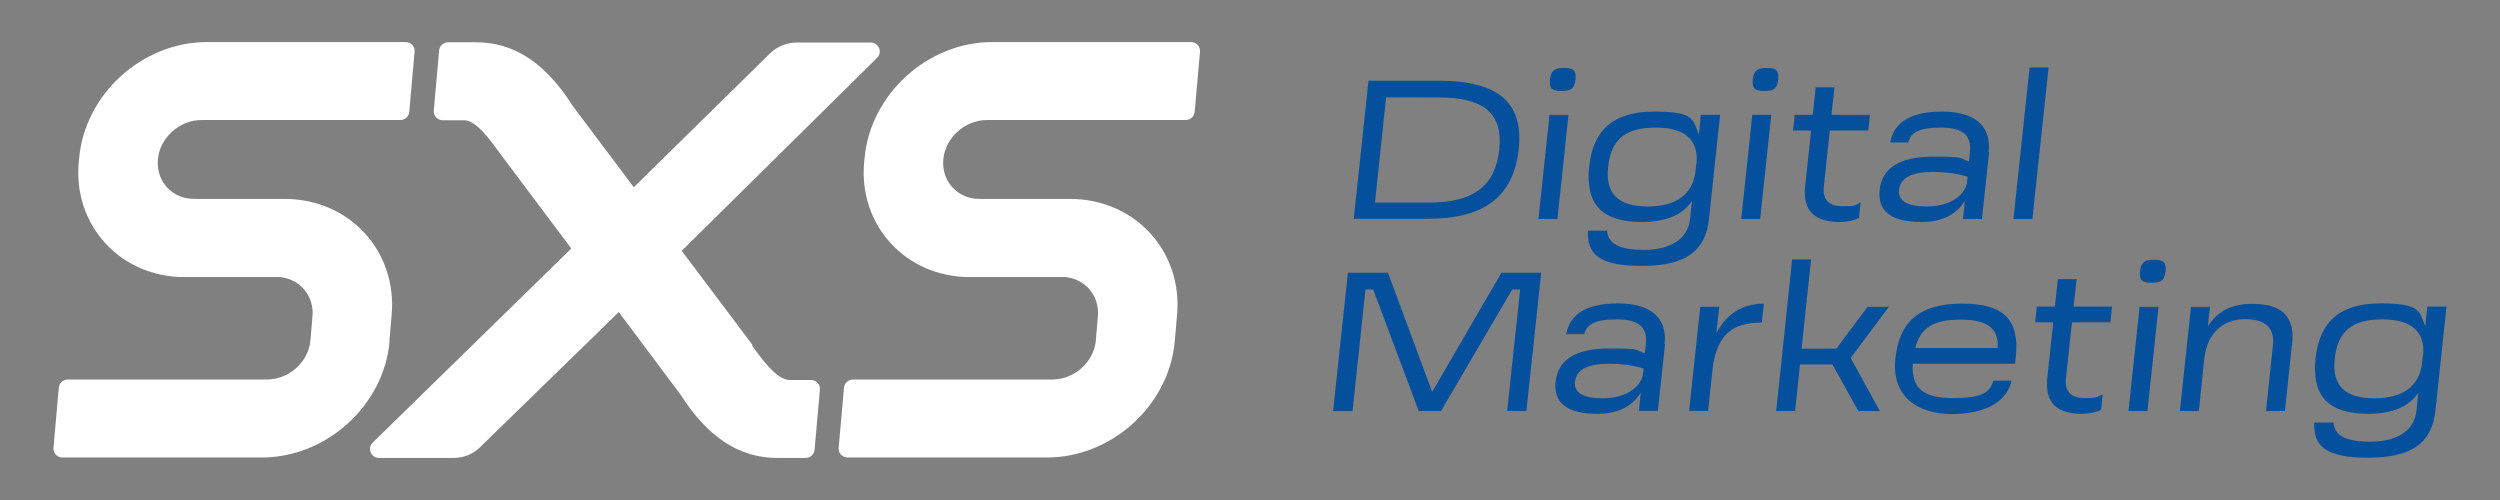 <svg xmlns="http://www.w3.org/2000/svg" width="185" height="37" viewBox="0 0 185 37" fill="none"><rect x="0" y="0" width="185" height="37" fill="#808080" stroke="none"/><path d="M28.812 25.276L28.983 23.297C29.394 18.56 25.848 14.719 21.052 14.719H14.389C12.761 14.736 11.545 13.433 11.682 11.809C11.819 10.202 13.275 8.882 14.902 8.882H29.617C29.959 8.882 30.251 8.629 30.285 8.273L30.679 3.824C30.713 3.435 30.405 3.113 30.011 3.113H15.314C10.517 3.113 6.286 6.971 5.858 11.691L5.824 12.029C5.413 16.699 8.924 20.505 13.652 20.505H20.761C22.217 20.674 23.245 21.909 23.125 23.381L22.971 25.208C22.816 26.799 21.378 28.084 19.75 28.084H5.019C4.676 28.084 4.385 28.338 4.351 28.694L3.957 33.143C3.922 33.532 4.231 33.854 4.625 33.854H19.373C24.17 33.854 28.401 29.996 28.829 25.276H28.812Z" fill="white"></path><path d="M86.932 25.276L87.104 23.297C87.515 18.56 83.969 14.719 79.173 14.719H72.509C70.882 14.736 69.666 13.433 69.803 11.809C69.94 10.202 71.396 8.882 73.023 8.882H87.737C88.08 8.882 88.371 8.629 88.406 8.273L88.8 3.824C88.834 3.435 88.525 3.113 88.132 3.113H73.434C68.638 3.113 64.407 6.971 63.979 11.691L63.944 12.029C63.533 16.699 67.045 20.505 71.773 20.505H78.882C80.338 20.674 81.365 21.909 81.245 23.381L81.091 25.208C80.937 26.799 79.498 28.084 77.871 28.084H63.122C62.78 28.084 62.489 28.338 62.454 28.694L62.06 33.143C62.026 33.532 62.334 33.854 62.728 33.854H77.477C82.273 33.854 86.504 29.996 86.932 25.276Z" fill="white"></path><path d="M55.689 25.529L50.447 18.559L64.904 4.28C65.333 3.857 65.024 3.147 64.425 3.147H58.96C58.224 3.147 57.522 3.434 56.99 3.942L46.901 13.856L42.379 7.833C40.375 4.669 38.045 3.13 35.253 3.13H33.163C32.821 3.13 32.529 3.384 32.495 3.739L32.101 8.188C32.067 8.578 32.375 8.899 32.769 8.899H34.345C35.253 8.899 36.332 10.422 37.137 11.538L42.276 18.39L27.579 32.754C27.151 33.176 27.459 33.887 28.041 33.887H33.574C34.311 33.887 35.013 33.599 35.527 33.092L45.788 23.093L50.396 29.252C52.383 32.364 54.712 33.887 57.522 33.887H59.611C59.954 33.887 60.245 33.633 60.279 33.278L60.673 28.829C60.708 28.439 60.399 28.118 60.005 28.118H58.429C57.47 28.118 56.322 26.511 55.637 25.546L55.689 25.529Z" fill="white"></path><path d="M100.174 16.208L101.27 5.973H106.495C110.88 5.973 112.747 7.597 112.387 11.031C112.01 14.533 109.852 16.191 105.672 16.191H100.191L100.174 16.208ZM101.733 14.99H105.741C109.03 14.99 110.657 13.772 110.948 11.048C111.222 8.409 109.835 7.208 106.426 7.208H102.572L101.75 14.99H101.733Z" fill="#05509C"></path><path d="M115.728 5.025C116.447 5.025 116.653 5.228 116.584 5.888C116.516 6.531 116.276 6.734 115.557 6.734C114.837 6.734 114.632 6.548 114.7 5.888C114.769 5.228 115.026 5.025 115.728 5.025ZM113.844 16.208L114.666 8.494H116.071L115.248 16.208H113.844Z" fill="#05509C"></path><path d="M125.886 8.494H127.29L126.468 16.191C126.211 18.628 124.67 19.677 121.501 19.677C118.332 19.677 117.424 18.814 117.509 17.071H118.931C118.965 18.019 119.856 18.492 121.638 18.492C123.419 18.492 124.892 17.816 125.064 16.208L125.201 14.872C124.515 15.904 123.282 16.428 121.501 16.428C118.554 16.428 117.304 15.126 117.595 12.351C117.886 9.576 119.428 8.257 122.408 8.257C125.389 8.257 125.269 8.832 125.714 9.966L125.869 8.477L125.886 8.494ZM125.543 12.097C125.697 10.422 124.755 9.441 122.545 9.441C120.336 9.441 119.222 10.253 119 12.368C118.794 14.364 119.77 15.278 121.929 15.278C124.087 15.278 125.235 14.364 125.457 12.723L125.526 12.097H125.543Z" fill="#05509C"></path><path d="M130.733 5.025C131.452 5.025 131.658 5.228 131.589 5.888C131.521 6.531 131.281 6.734 130.562 6.734C129.842 6.734 129.637 6.548 129.705 5.888C129.774 5.228 130.031 5.025 130.733 5.025ZM128.849 16.208L129.671 8.494H131.075L130.253 16.208H128.849Z" fill="#05509C"></path><path d="M138.253 9.66H135.409L134.964 13.805C134.861 14.77 135.324 15.26 136.351 15.26C137.379 15.26 137.276 15.176 137.687 14.973L137.567 16.123C137.174 16.326 136.677 16.428 136.129 16.428C134.244 16.428 133.405 15.565 133.576 13.805L134.022 9.66H132.686L132.805 8.493H134.142L134.364 6.463H135.752L135.529 8.493H138.373L138.253 9.66Z" fill="#05509C"></path><path d="M147.195 11.268L146.664 16.208H145.259L145.396 14.872C144.728 15.921 143.666 16.428 142.21 16.428C139.966 16.428 138.938 15.65 139.092 14.06C139.264 12.419 140.6 11.59 143.066 11.59C145.533 11.59 144.951 11.708 145.704 11.945L145.773 11.251C145.91 9.999 145.225 9.441 143.614 9.441C142.004 9.441 141.388 9.813 141.216 10.541H139.88C140.154 9.018 141.422 8.257 143.717 8.257C146.013 8.257 147.383 9.238 147.16 11.251L147.195 11.268ZM145.55 13.586L145.601 13.079C144.865 12.842 144.008 12.723 143.032 12.723C141.456 12.723 140.617 13.163 140.531 14.06C140.445 14.872 141.131 15.278 142.604 15.278C144.077 15.278 145.31 14.618 145.55 13.569V13.586Z" fill="#05509C"></path><path d="M148.993 16.208L150.192 4.991H151.597L150.398 16.208H148.993Z" fill="#05509C"></path><path d="M114.049 20.184L112.953 30.419H111.531L112.49 21.419H111.908L106.632 30.419H104.987L101.613 21.419H101.048L100.088 30.419H98.649L99.746 20.184H102.709L105.981 28.998L111.103 20.184H114.049Z" fill="#05509C"></path><path d="M123.213 25.463L122.682 30.403H121.277L121.414 29.066C120.746 30.115 119.684 30.623 118.228 30.623C115.984 30.623 114.957 29.844 115.111 28.254C115.282 26.613 116.618 25.784 119.085 25.784C121.552 25.784 120.969 25.902 121.723 26.139L121.791 25.446C121.928 24.194 121.243 23.635 119.633 23.635C118.023 23.635 117.406 24.008 117.235 24.735H115.899C116.173 23.212 117.44 22.451 119.736 22.451C122.031 22.451 123.402 23.432 123.179 25.446L123.213 25.463ZM121.569 27.78L121.62 27.273C120.883 27.036 120.027 26.918 119.051 26.918C117.475 26.918 116.635 27.357 116.55 28.254C116.464 29.066 117.149 29.472 118.622 29.472C120.095 29.472 121.329 28.812 121.569 27.764V27.78Z" fill="#05509C"></path><path d="M127.034 24.616C127.787 23.195 128.952 22.485 130.528 22.468L130.374 23.872C128.181 23.872 127.136 24.769 126.759 27.053L126.4 30.402H124.995L125.817 22.705H127.222L127.016 24.616H127.034Z" fill="#05509C"></path><path d="M137.517 30.419L135.598 26.968H133.2L132.84 30.419H131.436L132.206 23.144L132.617 19.202H134.022L133.645 22.704L133.32 25.8H135.889L138.202 22.704H139.778L136.951 26.494L139.11 30.419H137.534H137.517Z" fill="#05509C"></path><path d="M149.114 26.917H141.542C141.457 28.744 142.296 29.455 144.523 29.455C146.75 29.455 147.229 29.032 147.521 28.169H148.857C148.497 29.759 146.904 30.639 144.403 30.639C141.902 30.639 139.949 29.32 140.258 26.528C140.549 23.754 142.091 22.468 145.191 22.468C148.291 22.468 149.473 23.652 149.165 26.477L149.114 26.9V26.917ZM141.714 25.75H147.829C147.915 24.295 147.075 23.652 145.071 23.652C143.067 23.652 142.108 24.261 141.731 25.75H141.714Z" fill="#05509C"></path><path d="M156.171 23.855H153.327L152.882 28C152.779 28.964 153.241 29.455 154.269 29.455C155.297 29.455 155.194 29.37 155.605 29.167L155.485 30.317C155.091 30.52 154.595 30.622 154.047 30.622C152.162 30.622 151.323 29.759 151.494 28L151.94 23.855H150.604L150.723 22.687H152.06L152.282 20.657H153.67L153.447 22.687H156.291L156.171 23.855Z" fill="#05509C"></path><path d="M159.391 19.22C160.111 19.22 160.316 19.423 160.248 20.083C160.179 20.725 159.939 20.928 159.22 20.928C158.5 20.928 158.295 20.742 158.363 20.083C158.432 19.423 158.689 19.22 159.391 19.22ZM157.507 30.419L158.329 22.705H159.734L158.911 30.419H157.507Z" fill="#05509C"></path><path d="M169.6 25.53L169.086 30.419H167.682L168.196 25.547C168.333 24.261 167.648 23.618 166.106 23.618C164.564 23.618 163.348 24.599 163.125 26.494L162.714 30.419H161.31L162.132 22.704H163.536L163.382 24.176C164.05 23.043 165.147 22.484 166.637 22.484C168.915 22.484 169.84 23.415 169.617 25.547L169.6 25.53Z" fill="#05509C"></path><path d="M179.639 22.688H181.043L180.221 30.386C179.964 32.822 178.422 33.871 175.253 33.871C172.084 33.871 171.177 33.008 171.262 31.265H172.684C172.718 32.213 173.609 32.687 175.391 32.687C177.172 32.687 178.645 32.01 178.816 30.403L178.953 29.066C178.268 30.098 177.035 30.623 175.253 30.623C172.307 30.623 171.057 29.32 171.348 26.545C171.639 23.771 173.181 22.451 176.161 22.451C179.142 22.451 179.022 23.026 179.467 24.16L179.622 22.671L179.639 22.688ZM179.313 26.292C179.467 24.617 178.525 23.635 176.316 23.635C174.106 23.635 172.992 24.448 172.77 26.562C172.564 28.559 173.541 29.472 175.699 29.472C177.857 29.472 179.005 28.559 179.228 26.918L179.296 26.292H179.313Z" fill="#05509C"></path></svg>